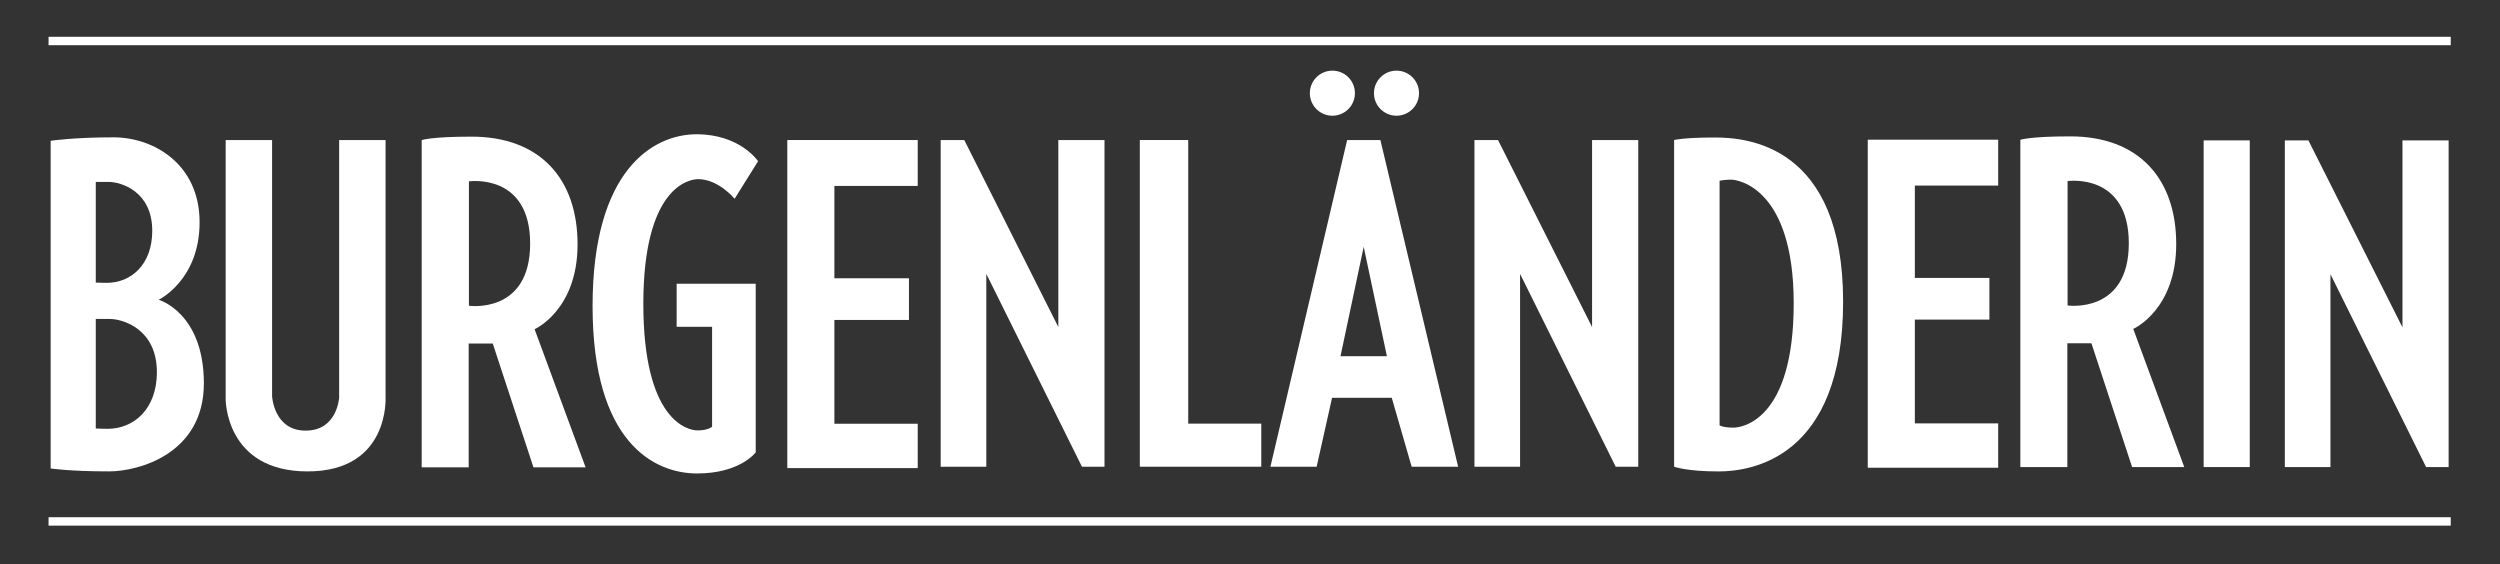 <svg xmlns="http://www.w3.org/2000/svg" id="Ebene_2" viewBox="0 0 1628.71 367.48"><rect x="0" y="0" width="1628.71" height="367.48" fill="#333333" stroke="none"/><defs><style>.cls-1{fill:#fff;}</style></defs><path class="cls-1" d="m103.37,195.3s26.66-12.73,26.66-50.53-29.84-55.3-56.1-55.3-40.93,2.25-40.93,2.25v213.45s11.61,1.93,38.14,1.93c18.7,0,61.67-11.14,61.67-57.29s-29.44-54.51-29.44-54.51Zm-40.98-76.79h8.26c8.26,0,28.54,6.12,28.54,31.87,0,22.16-13.96,33.9-29.66,33.9-2.73,0-7.14-.19-7.14-.19v-65.58Zm7.73,160.86c-2.96,0-7.73-.21-7.73-.21v-71.37h8.94c8.94,0,30.88,6.66,30.88,34.68,0,24.11-15.11,36.9-32.09,36.9Z"></path><path class="cls-1" d="m147.02,91.26v168.76s-.37,47.09,53.39,47.09,50.78-48.58,50.78-48.58V91.26h-30.24v167.64s-1.09,21.65-21.83,21.65-21.86-22.4-21.86-22.4V91.26h-30.24Z"></path><path class="cls-1" d="m348.27,214.47s28-12.32,28-55.26-24.64-70.19-69.07-70.19c-26.45,0-32.48,2.24-32.48,2.24v213.19h30.62v-80.65h15.68l26.51,80.65h33.98l-33.23-89.98Zm-42.78-15.29v-81.03s39.89-5.73,39.89,40.52-39.89,40.52-39.89,40.52Z"></path><path class="cls-1" d="m478.58,129.51l15.31-24.5s-11.69-17.54-40.08-17.54-67.76,23.34-67.76,111.93,39.9,109.05,68.06,109.05,38.22-13.75,38.22-13.75v-109.86h-51.5v28.06h23.08v65.14s-2.65,2.36-9.43,2.36-35.36-6.77-35.36-82.43,29.47-81.26,35.66-81.26c13.41,0,23.82,12.81,23.82,12.81Z"></path><polygon class="cls-1" points="512.92 91.23 512.92 304.95 597.88 304.95 597.88 276.06 543.59 276.06 543.59 208.44 592.17 208.44 592.17 181.29 543.59 181.29 543.59 121.13 597.88 121.13 597.88 91.23 512.92 91.23"></polygon><polygon class="cls-1" points="1216.82 91.01 1216.82 304.72 1301.78 304.72 1301.78 275.83 1247.49 275.83 1247.49 208.21 1296.06 208.21 1296.06 181.07 1247.49 181.07 1247.49 120.9 1301.78 120.9 1301.78 91.01 1216.82 91.01"></polygon><polygon class="cls-1" points="612.84 91.23 612.84 304.05 642.56 304.05 642.56 178.42 704.87 304.05 719.56 304.05 719.56 91.23 689.48 91.23 689.48 213.03 628.2 91.23 612.84 91.23"></polygon><polygon class="cls-1" points="742.57 91.23 742.57 304.05 821.71 304.05 821.71 275.98 774.11 275.98 774.11 91.23 742.57 91.23"></polygon><polygon class="cls-1" points="960.58 91.23 960.58 304.05 990.3 304.05 990.3 178.42 1052.6 304.05 1067.29 304.05 1067.29 91.23 1037.21 91.23 1037.21 213.03 975.94 91.23 960.58 91.23"></polygon><polygon class="cls-1" points="1488.53 91.46 1488.53 304.27 1518.25 304.27 1518.25 178.65 1580.56 304.27 1595.25 304.27 1595.25 91.46 1565.17 91.46 1565.17 213.25 1503.89 91.46 1488.53 91.46"></polygon><path class="cls-1" d="m1389.77,214.29s28-12.32,28-55.26-24.64-70.19-69.07-70.19c-26.45,0-32.48,2.24-32.48,2.24v213.19h30.62v-80.65h15.68l26.51,80.65h33.98l-33.23-89.98Zm-42.78-15.29v-81.03s39.89-5.73,39.89,40.52-39.89,40.52-39.89,40.52Z"></path><path class="cls-1" d="m899.3,91.23h-21.66l-49.98,212.82h30.12l10.04-44.89h38.89l12.96,44.89h30.27l-50.64-212.82Zm-25.99,140.83l15.12-71.26,15.12,71.26h-30.24Z"></path><circle class="cls-1" cx="868.03" cy="60.71" r="14.68"></circle><circle class="cls-1" cx="909.79" cy="60.71" r="14.68"></circle><path class="cls-1" d="m1117.25,89.58c-20.9,0-26.59,1.65-26.59,1.65v212.82s7.92,3.08,29.03,3.08,81.07-8.48,81.07-110.57-62.61-106.98-83.51-106.98Zm11.98,189.02c-6.69,0-8.95-1.47-8.95-1.47V117.75s2.95-.71,7.55-.71,40.74,5.62,40.74,80.6-32.65,80.96-39.34,80.96Z"></path><rect class="cls-1" x="1435.64" y="91.46" width="30.04" height="212.82"></rect><rect class="cls-1" x="31.63" y="23.97" width="1564.99" height="5.48"></rect><rect class="cls-1" x="31.63" y="336.96" width="1564.99" height="5.48"></rect></svg>